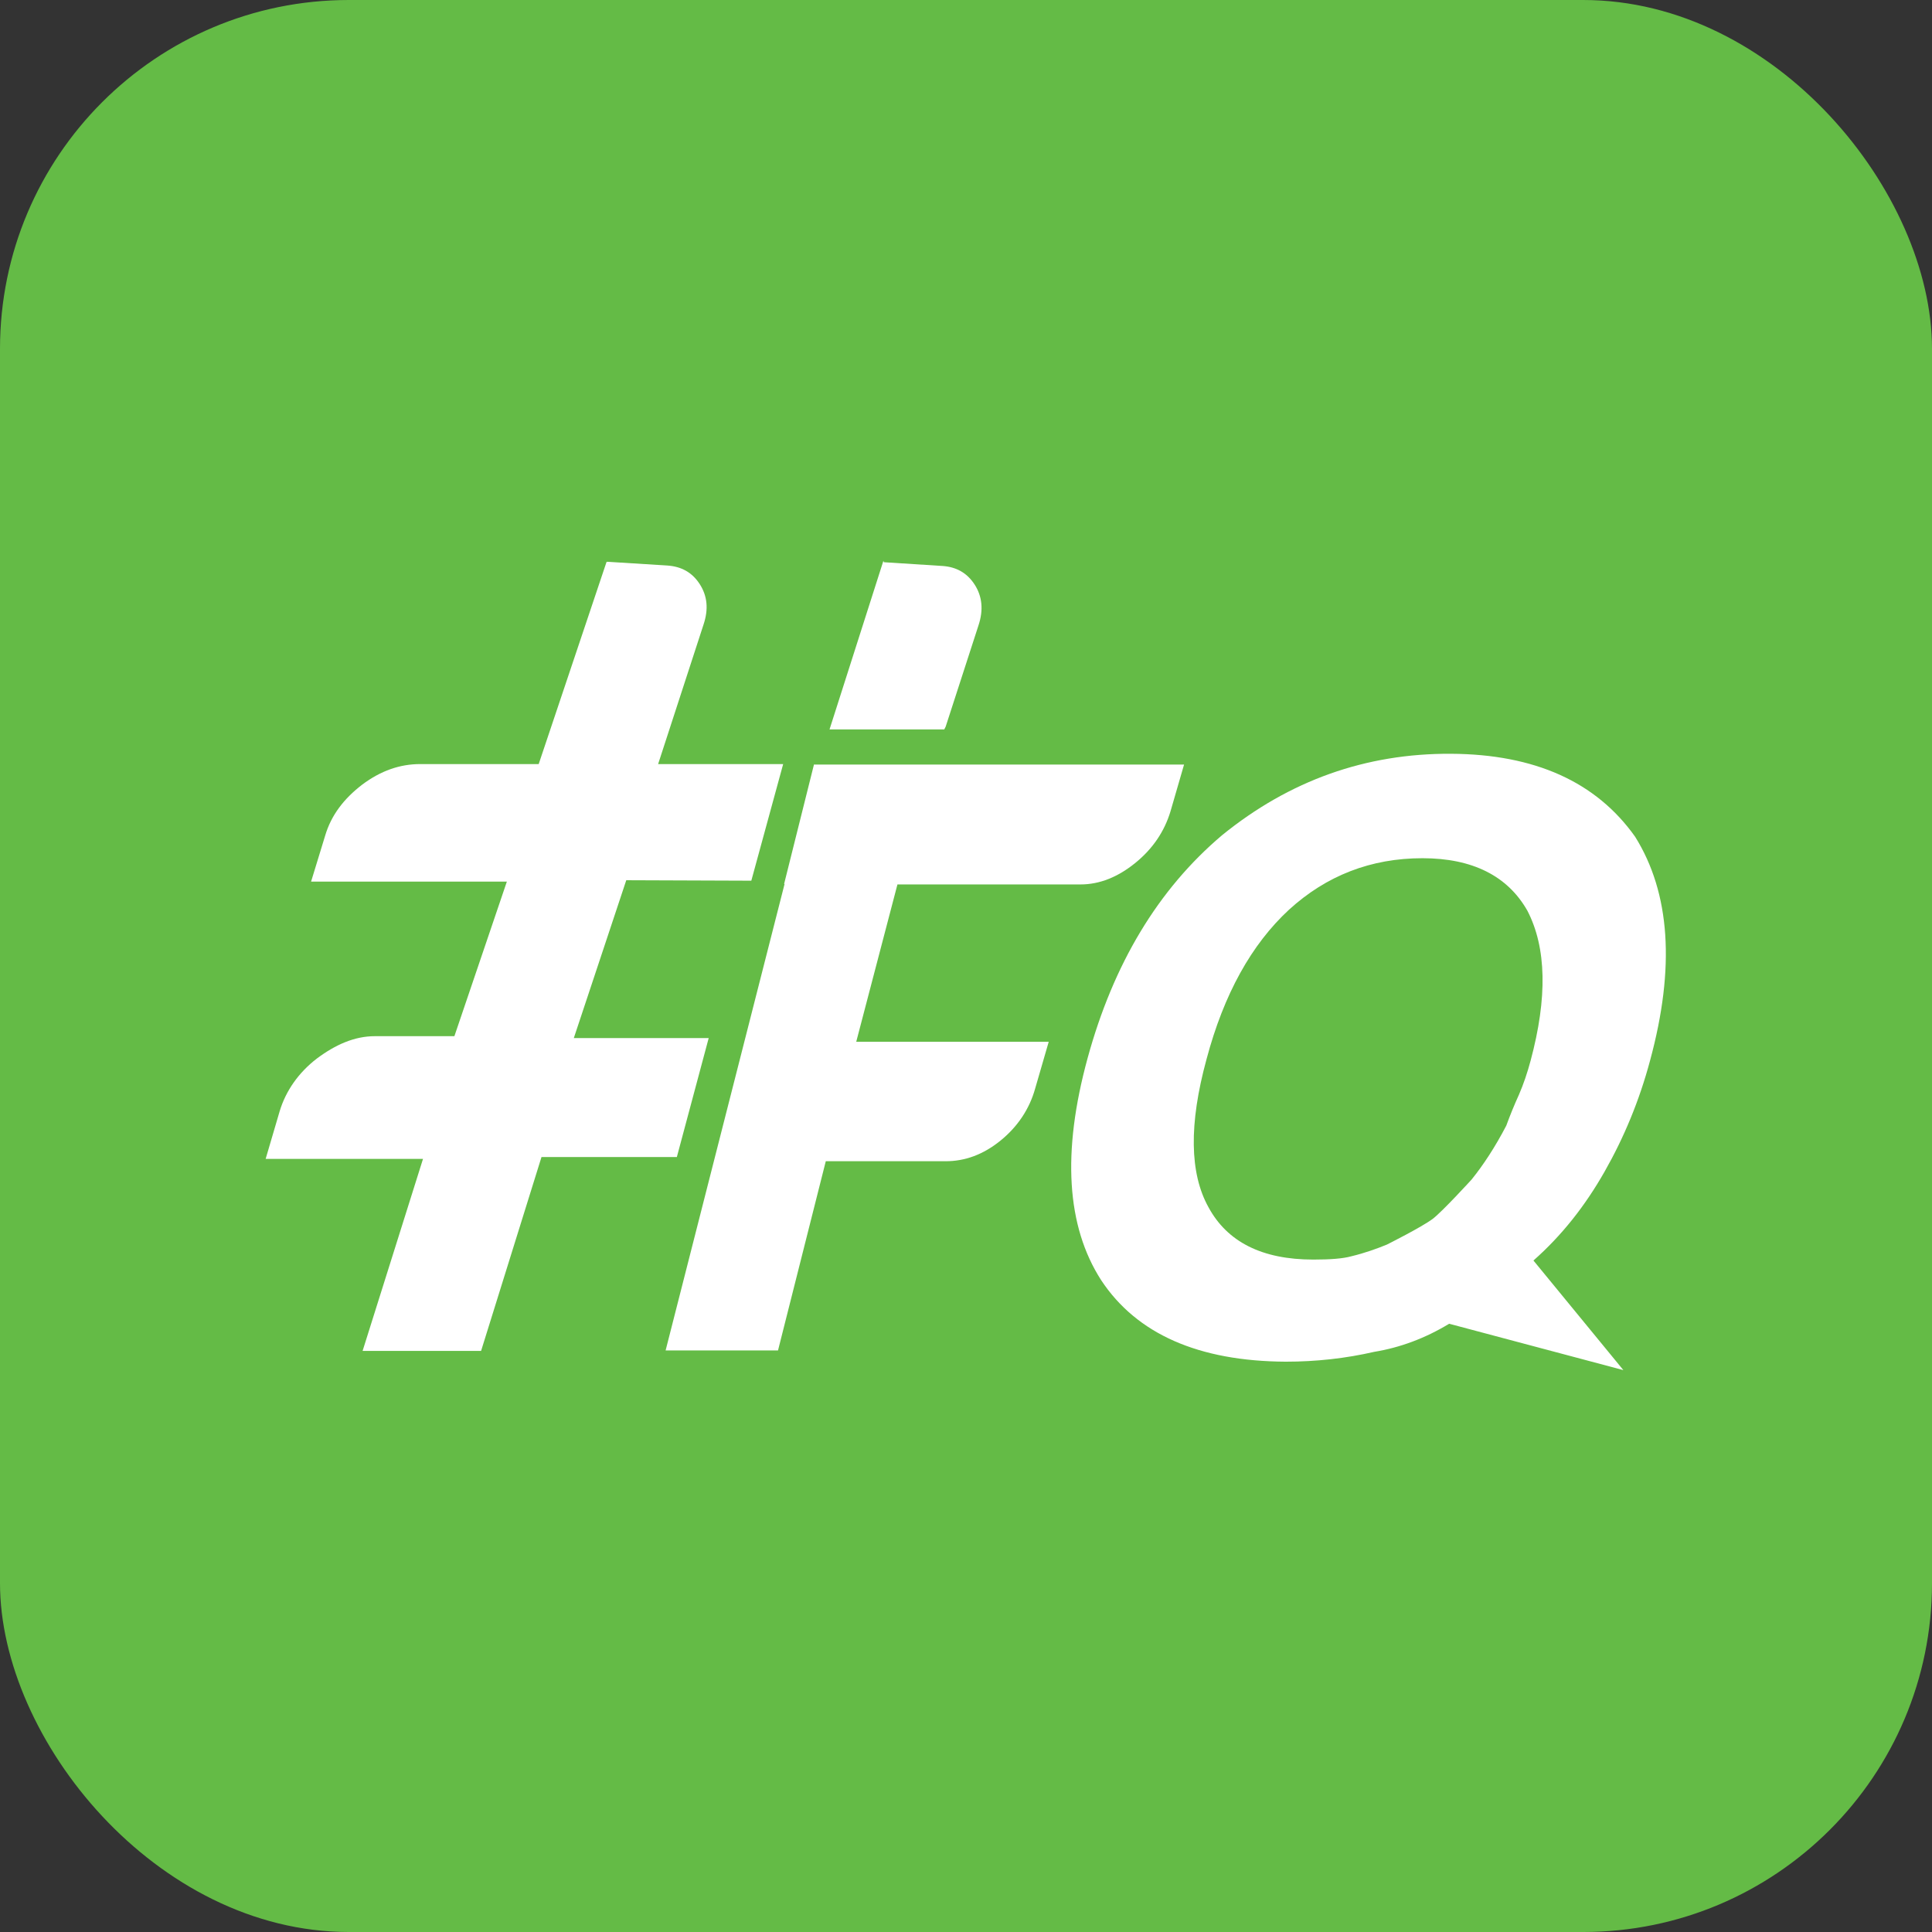 <svg width="720" height="720" viewBox="0 0 720 720" fill="none" xmlns="http://www.w3.org/2000/svg">
<rect x="0" y="0" width="720" height="720" fill="#333333" stroke="none"/>
<rect width="720" height="720" rx="130" fill="#64BB46"/>
<path d="M540.055 493.321C531.153 498.732 521.728 502.222 512.129 503.793C501.482 506.237 490.486 507.458 479.141 507.458C446.678 507.284 423.639 497.161 410.374 477.089C397.458 457.017 395.713 429.44 405.312 394.358C414.912 359.277 431.493 331.525 455.404 311.279C480.538 290.858 508.987 280.735 540.753 280.909C571.995 281.084 594.859 291.382 609.346 311.802C622.436 332.747 624.356 360.498 614.931 395.231C610.917 410.241 605.157 424.03 598.001 436.596C590.671 449.512 581.944 460.508 571.472 469.758L604.983 510.6L540.055 493.321ZM516.841 463.824C516.841 463.824 529.757 457.366 533.946 454.225C537.611 451.432 548.433 439.564 548.433 439.564C552.796 434.153 557.159 427.521 561.348 419.492C562.745 415.652 564.316 411.812 566.061 407.972C567.806 403.958 569.203 399.769 570.424 395.231C576.708 371.843 576.359 353.168 569.203 339.379C561.872 326.464 548.782 319.831 530.106 319.831C510.907 319.831 494.326 326.289 480.363 339.03C466.4 351.946 456.103 370.447 449.645 394.708C443.012 418.968 443.361 437.295 450.343 449.861C457.324 462.777 470.24 469.409 489.439 469.409C495.722 469.409 500.435 469.06 503.577 468.188C508.638 466.966 513.002 465.395 516.841 463.824Z" fill="white"/>
<path d="M303.383 284.749L292.213 329.431H292.387L248.055 503.269H289.944L307.746 432.756H352.428C359.584 432.756 366.391 430.313 372.849 425.077C379.306 419.841 383.67 413.208 385.764 405.703L390.826 388.249H319.091L334.45 329.605H402.694C409.85 329.605 416.657 326.812 423.115 321.576C429.573 316.34 433.937 309.882 436.206 302.377L441.267 284.924H303.383V284.749Z" fill="white"/>
<path d="M201.802 431.185H252.243L264.112 386.853H213.845L233.393 328.034L279.995 328.208L291.863 284.749H245.262L262.192 232.737C264.112 226.977 263.588 222.09 260.796 217.726C258.003 213.363 253.989 211.094 248.578 210.745L226.237 209.349V209.523L226.063 209.349L200.755 284.749H156.597C149.092 284.749 141.936 287.192 134.955 292.428C128.148 297.664 123.435 303.773 121.166 311.453L115.93 328.557H188.887L169.338 386.155H139.667C132.162 386.155 125.006 389.296 118.025 394.532C111.218 399.768 106.505 406.575 104.236 414.081L99 431.883H157.644L135.129 503.443H179.287L201.802 431.185Z" fill="white"/>
<path d="M352.428 270.786L364.645 233.086C366.565 227.326 366.042 222.265 363.249 217.901C360.456 213.538 356.442 211.269 351.206 210.92L329.389 209.524L329.214 209L309.143 271.833H351.904L352.428 270.786Z" fill="white"/>
</svg>
